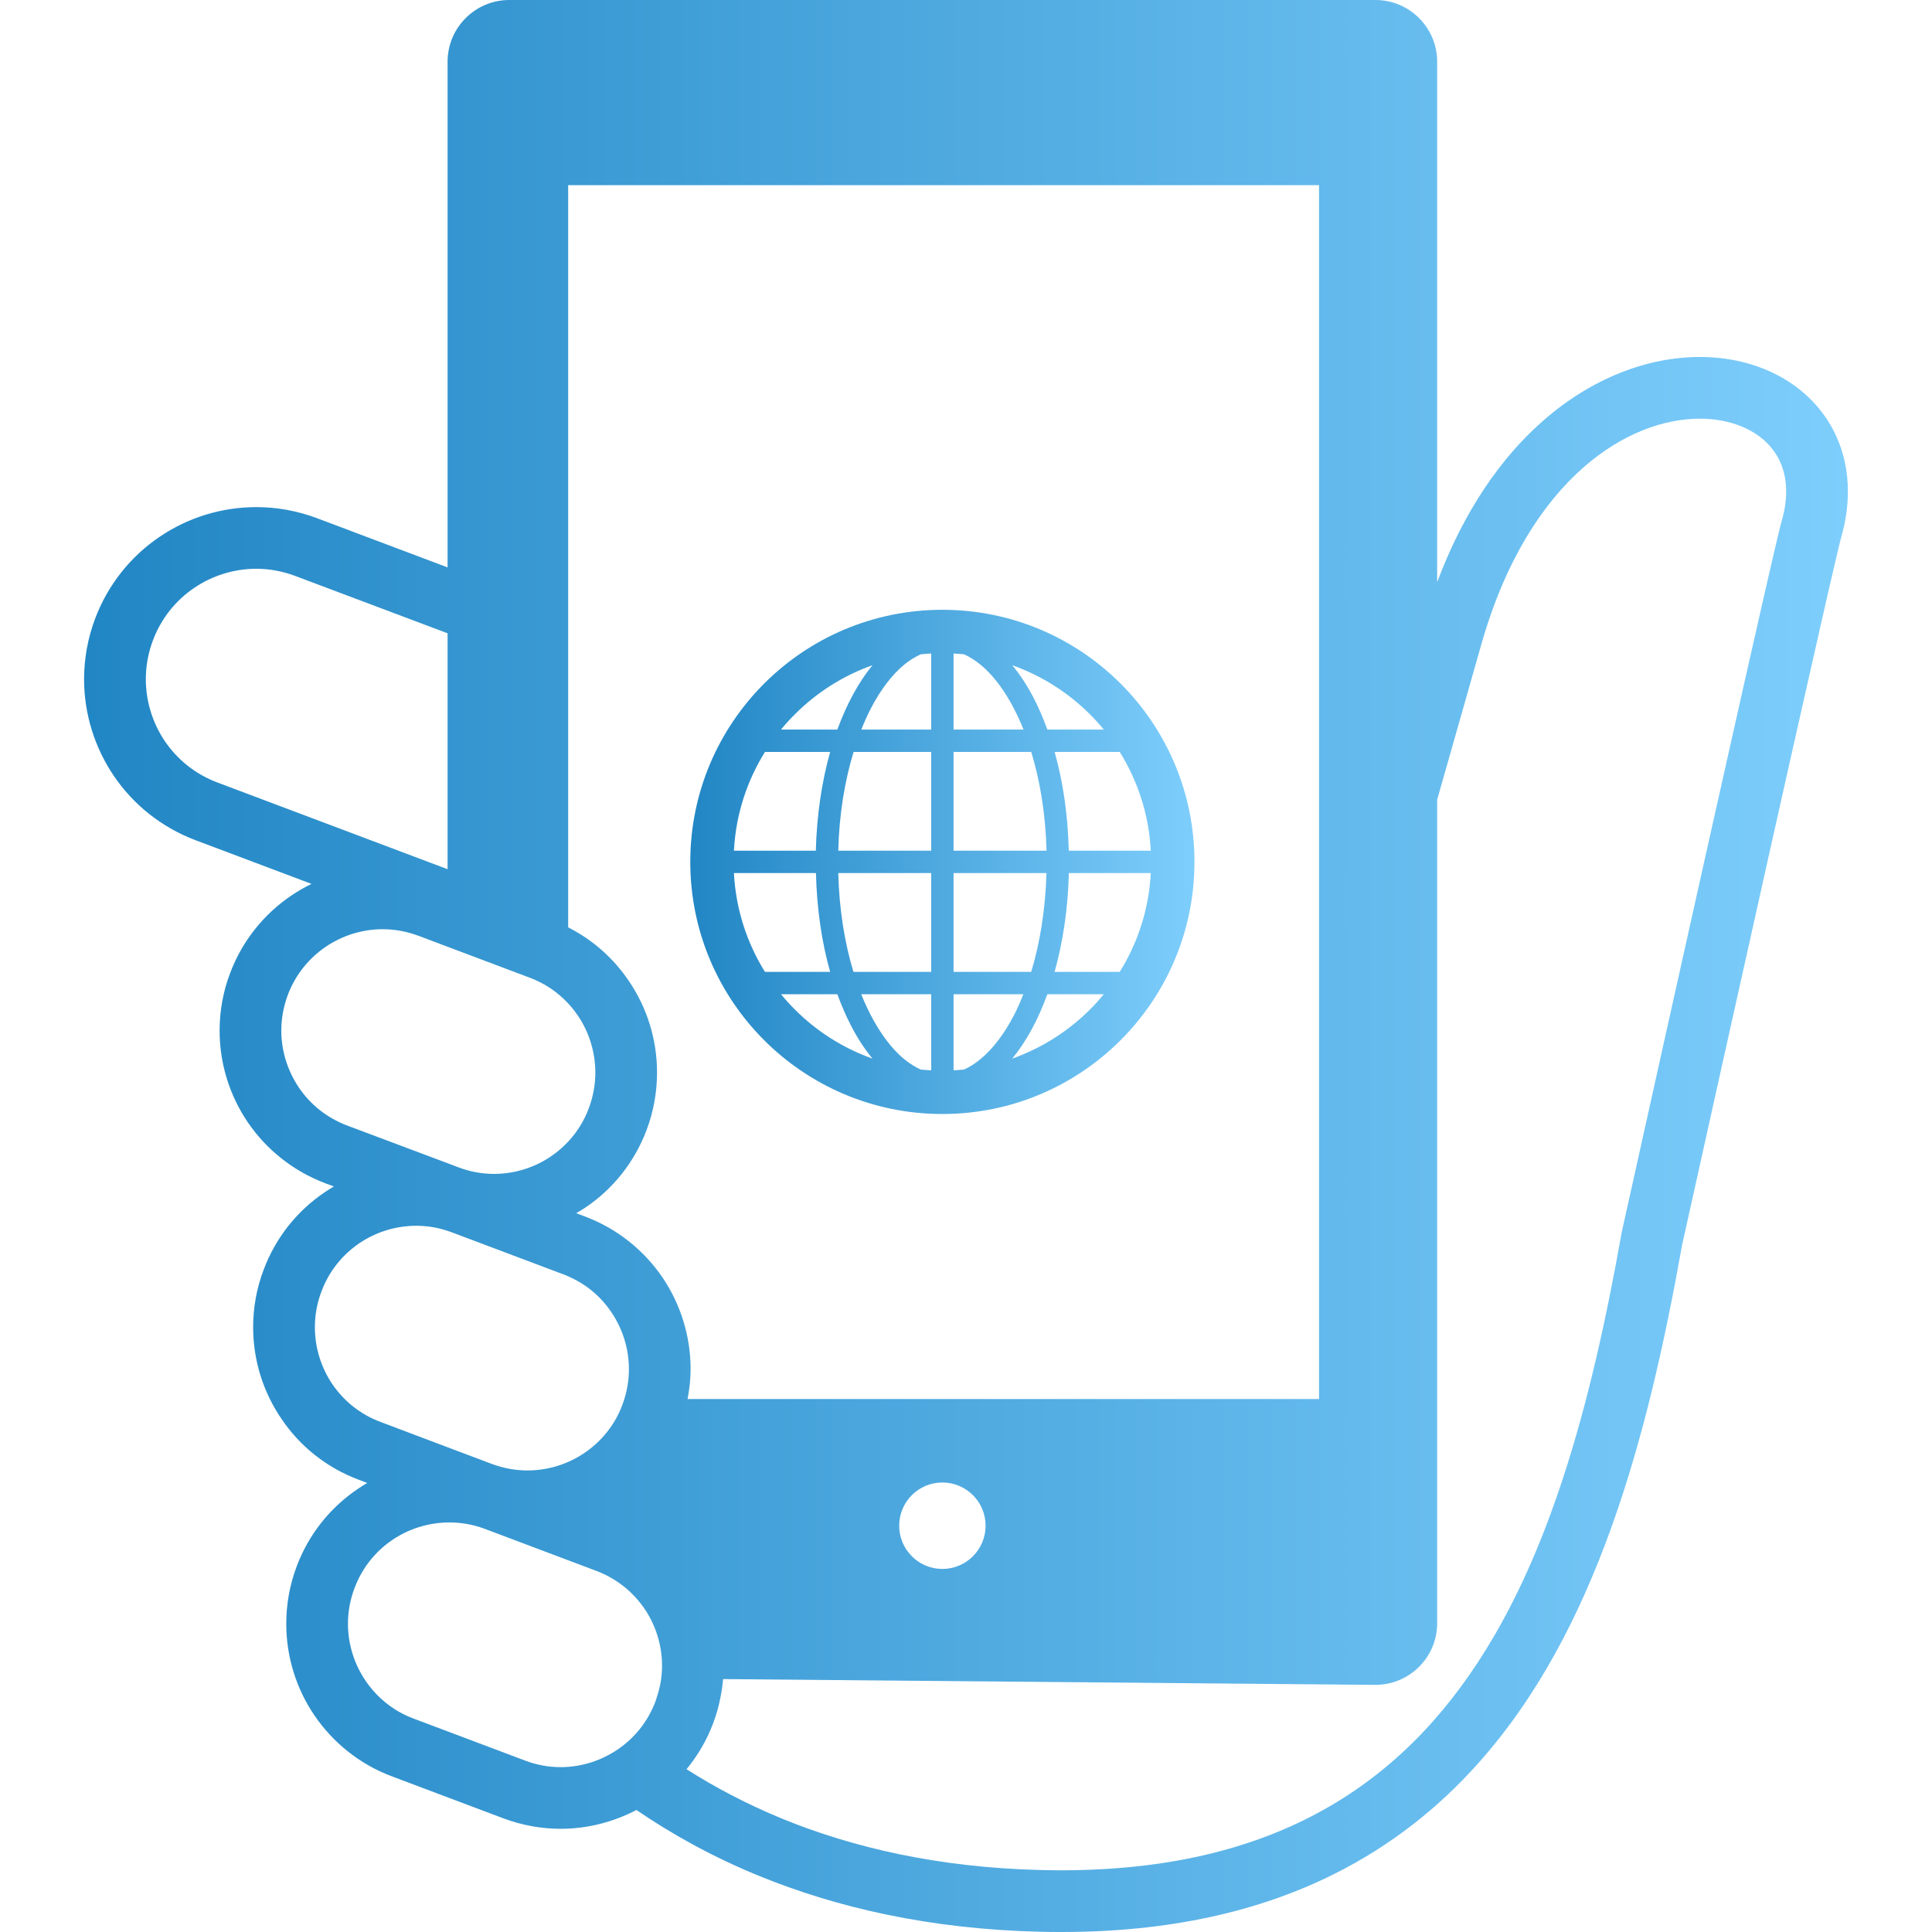 <svg width="48" height="48" viewBox="0 0 48 48" fill="none" xmlns="http://www.w3.org/2000/svg">
<g clip-path="url(#clip0_1803_7986)">
<path d="M45.615 10.822C45.324 10.192 44.835 9.693 44.243 9.364C43.652 9.036 42.96 8.869 42.231 8.869C40.953 8.869 39.551 9.381 38.311 10.477C37.278 11.389 36.366 12.707 35.706 14.462V1.533C35.706 0.688 35.018 0 34.173 0H12.653C11.807 0 11.12 0.688 11.12 1.533V14.097L7.873 12.873C7.378 12.688 6.869 12.599 6.367 12.599C5.5 12.599 4.662 12.862 3.959 13.341C3.256 13.818 2.686 14.514 2.364 15.368C2.178 15.862 2.089 16.373 2.089 16.874C2.089 17.739 2.353 18.577 2.831 19.281C3.308 19.983 4.004 20.553 4.859 20.875L7.739 21.96C7.563 22.046 7.392 22.144 7.228 22.256C6.563 22.709 6.02 23.368 5.717 24.178C5.539 24.644 5.456 25.129 5.456 25.604C5.456 26.425 5.704 27.218 6.158 27.886C6.612 28.551 7.271 29.09 8.081 29.398L8.295 29.477C8.216 29.524 8.138 29.573 8.063 29.624C7.394 30.076 6.854 30.734 6.55 31.547C6.373 32.014 6.289 32.497 6.289 32.973C6.289 33.795 6.538 34.586 6.993 35.251C7.442 35.92 8.102 36.46 8.911 36.763L9.124 36.844C9.041 36.891 8.963 36.941 8.885 36.995C8.218 37.445 7.676 38.104 7.372 38.913C7.194 39.383 7.112 39.867 7.112 40.343C7.112 41.161 7.36 41.957 7.814 42.621C8.268 43.287 8.927 43.83 9.737 44.133L12.503 45.175C12.97 45.35 13.454 45.436 13.93 45.436C14.594 45.436 15.237 45.269 15.812 44.969C16.688 45.567 17.699 46.133 18.866 46.609C20.776 47.389 23.089 47.93 25.845 47.994C26.02 47.999 26.191 48 26.362 48C29.047 48.002 31.289 47.489 33.151 46.557C34.547 45.859 35.724 44.928 36.708 43.828C38.188 42.178 39.239 40.16 40.032 37.953C40.823 35.752 41.359 33.358 41.793 30.923C41.804 30.872 41.86 30.621 41.951 30.212C42.308 28.604 43.204 24.571 44.038 20.843C44.455 18.979 44.857 17.192 45.169 15.823C45.323 15.139 45.456 14.559 45.557 14.128C45.607 13.913 45.649 13.734 45.682 13.599C45.713 13.466 45.738 13.37 45.745 13.348C45.856 12.958 45.91 12.577 45.91 12.209C45.911 11.712 45.809 11.241 45.615 10.822ZM5.399 19.44C4.847 19.232 4.408 18.87 4.099 18.419C3.792 17.966 3.623 17.427 3.623 16.874C3.623 16.553 3.679 16.229 3.8 15.908C4.008 15.357 4.369 14.916 4.822 14.608C5.272 14.301 5.813 14.131 6.367 14.131C6.686 14.131 7.011 14.188 7.331 14.308L11.12 15.734V21.595L5.399 19.44ZM7.428 27.024C7.146 26.607 6.989 26.113 6.989 25.604C6.989 25.31 7.042 25.012 7.151 24.717C7.342 24.212 7.676 23.807 8.09 23.524C8.504 23.242 9.001 23.086 9.507 23.086C9.801 23.086 10.099 23.139 10.393 23.248H10.396L11.12 23.522L13.162 24.291C13.54 24.432 13.858 24.653 14.116 24.93C14.201 25.021 14.282 25.122 14.355 25.23C14.637 25.643 14.791 26.141 14.791 26.646C14.791 26.941 14.739 27.239 14.628 27.536C14.509 27.855 14.334 28.13 14.116 28.363C13.987 28.502 13.846 28.621 13.69 28.729C13.275 29.011 12.783 29.165 12.273 29.165C11.979 29.165 11.681 29.113 11.387 29.001L11.12 28.9L8.621 27.962C8.115 27.769 7.709 27.438 7.428 27.024ZM8.258 34.391C7.977 33.976 7.823 33.479 7.823 32.973C7.823 32.678 7.875 32.38 7.986 32.087C8.176 31.578 8.507 31.177 8.924 30.89C9.338 30.609 9.835 30.454 10.341 30.454C10.599 30.454 10.86 30.493 11.12 30.581C11.157 30.59 11.191 30.606 11.228 30.618L13.994 31.66C14.037 31.675 14.076 31.691 14.116 31.71C14.567 31.906 14.929 32.215 15.186 32.596C15.469 33.013 15.625 33.507 15.625 34.016C15.625 34.311 15.573 34.607 15.463 34.902C15.463 34.905 15.46 34.908 15.46 34.911C15.269 35.415 14.935 35.816 14.524 36.095C14.11 36.378 13.613 36.533 13.107 36.533C12.813 36.533 12.516 36.481 12.221 36.372L11.12 35.957L9.455 35.328C8.946 35.138 8.543 34.806 8.258 34.391ZM16.318 42.167C16.308 42.201 16.296 42.238 16.285 42.272C16.094 42.777 15.762 43.182 15.347 43.464C14.932 43.746 14.439 43.904 13.93 43.904C13.635 43.904 13.337 43.852 13.043 43.74L10.276 42.698C9.767 42.508 9.366 42.173 9.083 41.759C8.801 41.345 8.645 40.85 8.645 40.343C8.645 40.048 8.697 39.747 8.808 39.456C8.998 38.948 9.332 38.542 9.746 38.26C10.148 37.986 10.63 37.834 11.12 37.825H11.163C11.457 37.825 11.755 37.874 12.049 37.986L12.169 38.031L14.815 39.028C15.324 39.22 15.726 39.552 16.011 39.966C16.294 40.383 16.448 40.876 16.448 41.386C16.448 41.643 16.408 41.906 16.318 42.167ZM14.537 30.225L14.316 30.142C14.396 30.096 14.473 30.047 14.552 29.996C15.22 29.545 15.759 28.885 16.064 28.076C16.241 27.607 16.324 27.121 16.324 26.646C16.324 25.826 16.076 25.034 15.621 24.368C15.251 23.82 14.739 23.356 14.116 23.04V4.6H32.771V34.758H17.083C17.129 34.51 17.158 34.262 17.158 34.016C17.158 33.194 16.91 32.403 16.456 31.733C16.002 31.069 15.343 30.528 14.537 30.225ZM24.487 37.905C24.487 38.498 24.006 38.98 23.413 38.98C22.82 38.98 22.34 38.498 22.34 37.905C22.34 37.313 22.82 36.832 23.413 36.832C24.006 36.833 24.487 37.314 24.487 37.905ZM44.27 12.927C44.246 13.01 44.218 13.125 44.175 13.302C44.02 13.953 43.7 15.354 43.307 17.097C42.13 22.323 40.294 30.602 40.294 30.602L40.291 30.618L40.288 30.634C39.909 32.765 39.453 34.836 38.83 36.731C38.364 38.154 37.804 39.476 37.117 40.653C36.086 42.42 34.781 43.856 33.057 44.865C31.331 45.873 29.167 46.466 26.362 46.467C26.204 46.467 26.044 46.464 25.88 46.461C23.304 46.4 21.184 45.9 19.445 45.19C18.552 44.824 17.76 44.403 17.057 43.956C17.332 43.621 17.56 43.238 17.719 42.811C17.799 42.6 17.86 42.382 17.9 42.167C17.932 42.017 17.952 41.866 17.964 41.716L34.173 41.86C35.018 41.86 35.706 41.174 35.706 40.328V19.868C35.984 18.889 36.343 17.626 36.808 15.993C37.406 13.898 38.339 12.498 39.326 11.625C40.314 10.753 41.363 10.402 42.231 10.402C42.892 10.402 43.44 10.605 43.803 10.916C43.984 11.072 44.124 11.253 44.222 11.465C44.32 11.677 44.376 11.92 44.377 12.209C44.377 12.423 44.346 12.662 44.27 12.927Z" fill="url(#paint0_linear_1803_7986)"/>
<path d="M23.413 27.677C26.872 27.677 29.676 24.873 29.676 21.413C29.676 17.954 26.872 15.15 23.413 15.15C19.953 15.15 17.15 17.954 17.15 21.413C17.15 24.873 19.953 27.677 23.413 27.677ZM27.081 25.08C26.539 25.621 25.882 26.041 25.148 26.301C25.5 25.876 25.792 25.331 26.021 24.701H27.424C27.316 24.832 27.201 24.96 27.081 25.08ZM27.82 24.146H26.201C26.409 23.406 26.533 22.575 26.556 21.691H28.591C28.545 22.59 28.267 23.427 27.82 24.146ZM28.591 21.136H26.554C26.532 20.253 26.411 19.421 26.202 18.682H27.82C28.267 19.401 28.545 20.238 28.591 21.136ZM27.081 17.748C27.201 17.868 27.316 17.995 27.424 18.126H26.021C25.922 17.853 25.812 17.595 25.689 17.357C25.53 17.047 25.348 16.767 25.149 16.527C25.883 16.788 26.54 17.208 27.081 17.748ZM23.691 16.236C23.778 16.241 23.864 16.247 23.95 16.256C24.085 16.317 24.221 16.4 24.354 16.509C24.763 16.841 25.141 17.404 25.429 18.126H23.691L23.691 16.236ZM23.691 18.682H25.621C25.843 19.404 25.977 20.241 26.001 21.136H23.691V18.682ZM23.691 21.691H25.999C25.974 22.588 25.839 23.424 25.62 24.146H23.691V21.691ZM23.691 24.701H25.425C25.354 24.882 25.278 25.057 25.196 25.215C24.95 25.692 24.659 26.069 24.354 26.318C24.221 26.428 24.085 26.511 23.95 26.573C23.864 26.58 23.778 26.588 23.691 26.592V24.701ZM19.747 25.08C19.626 24.96 19.51 24.832 19.404 24.701H20.804C20.904 24.975 21.014 25.232 21.137 25.47C21.297 25.782 21.477 26.06 21.677 26.301C20.944 26.041 20.286 25.621 19.747 25.08ZM23.136 26.592C23.049 26.588 22.962 26.58 22.875 26.573C22.741 26.511 22.604 26.428 22.47 26.318C22.063 25.985 21.686 25.422 21.397 24.701H23.136V26.592ZM23.136 24.146H21.204C20.984 23.424 20.849 22.587 20.826 21.691H23.136V24.146ZM23.136 21.136H20.826C20.849 20.241 20.986 19.404 21.207 18.682H23.136L23.136 21.136ZM22.47 16.509C22.604 16.4 22.741 16.318 22.875 16.256C22.962 16.247 23.049 16.241 23.136 16.236V18.126H21.4C21.471 17.946 21.548 17.772 21.63 17.613C21.876 17.136 22.166 16.758 22.47 16.509ZM19.747 17.748C20.286 17.208 20.945 16.786 21.677 16.527C21.328 16.951 21.034 17.497 20.804 18.126H19.404C19.51 17.995 19.626 17.868 19.747 17.748ZM19.005 18.682H20.625C20.417 19.421 20.292 20.253 20.269 21.136H18.234C18.281 20.238 18.558 19.401 19.005 18.682ZM20.272 21.691C20.294 22.575 20.415 23.406 20.625 24.146H19.005C18.558 23.427 18.281 22.59 18.234 21.691H20.272Z" fill="url(#paint1_linear_1803_7986)"/>
</g>
<defs>
<linearGradient id="paint0_linear_1803_7986" x1="2.089" y1="24" x2="45.911" y2="24" gradientUnits="userSpaceOnUse">
<stop stop-color="#2186C4"/>
<stop offset="1" stop-color="#7ECEFC"/>
</linearGradient>
<linearGradient id="paint1_linear_1803_7986" x1="17.15" y1="21.413" x2="29.676" y2="21.413" gradientUnits="userSpaceOnUse">
<stop stop-color="#2186C4"/>
<stop offset="1" stop-color="#7ECEFC"/>
</linearGradient>
<clipPath id="clip0_1803_7986">
<rect width="48" height="48" fill="white"/>
</clipPath>
</defs>
</svg>
